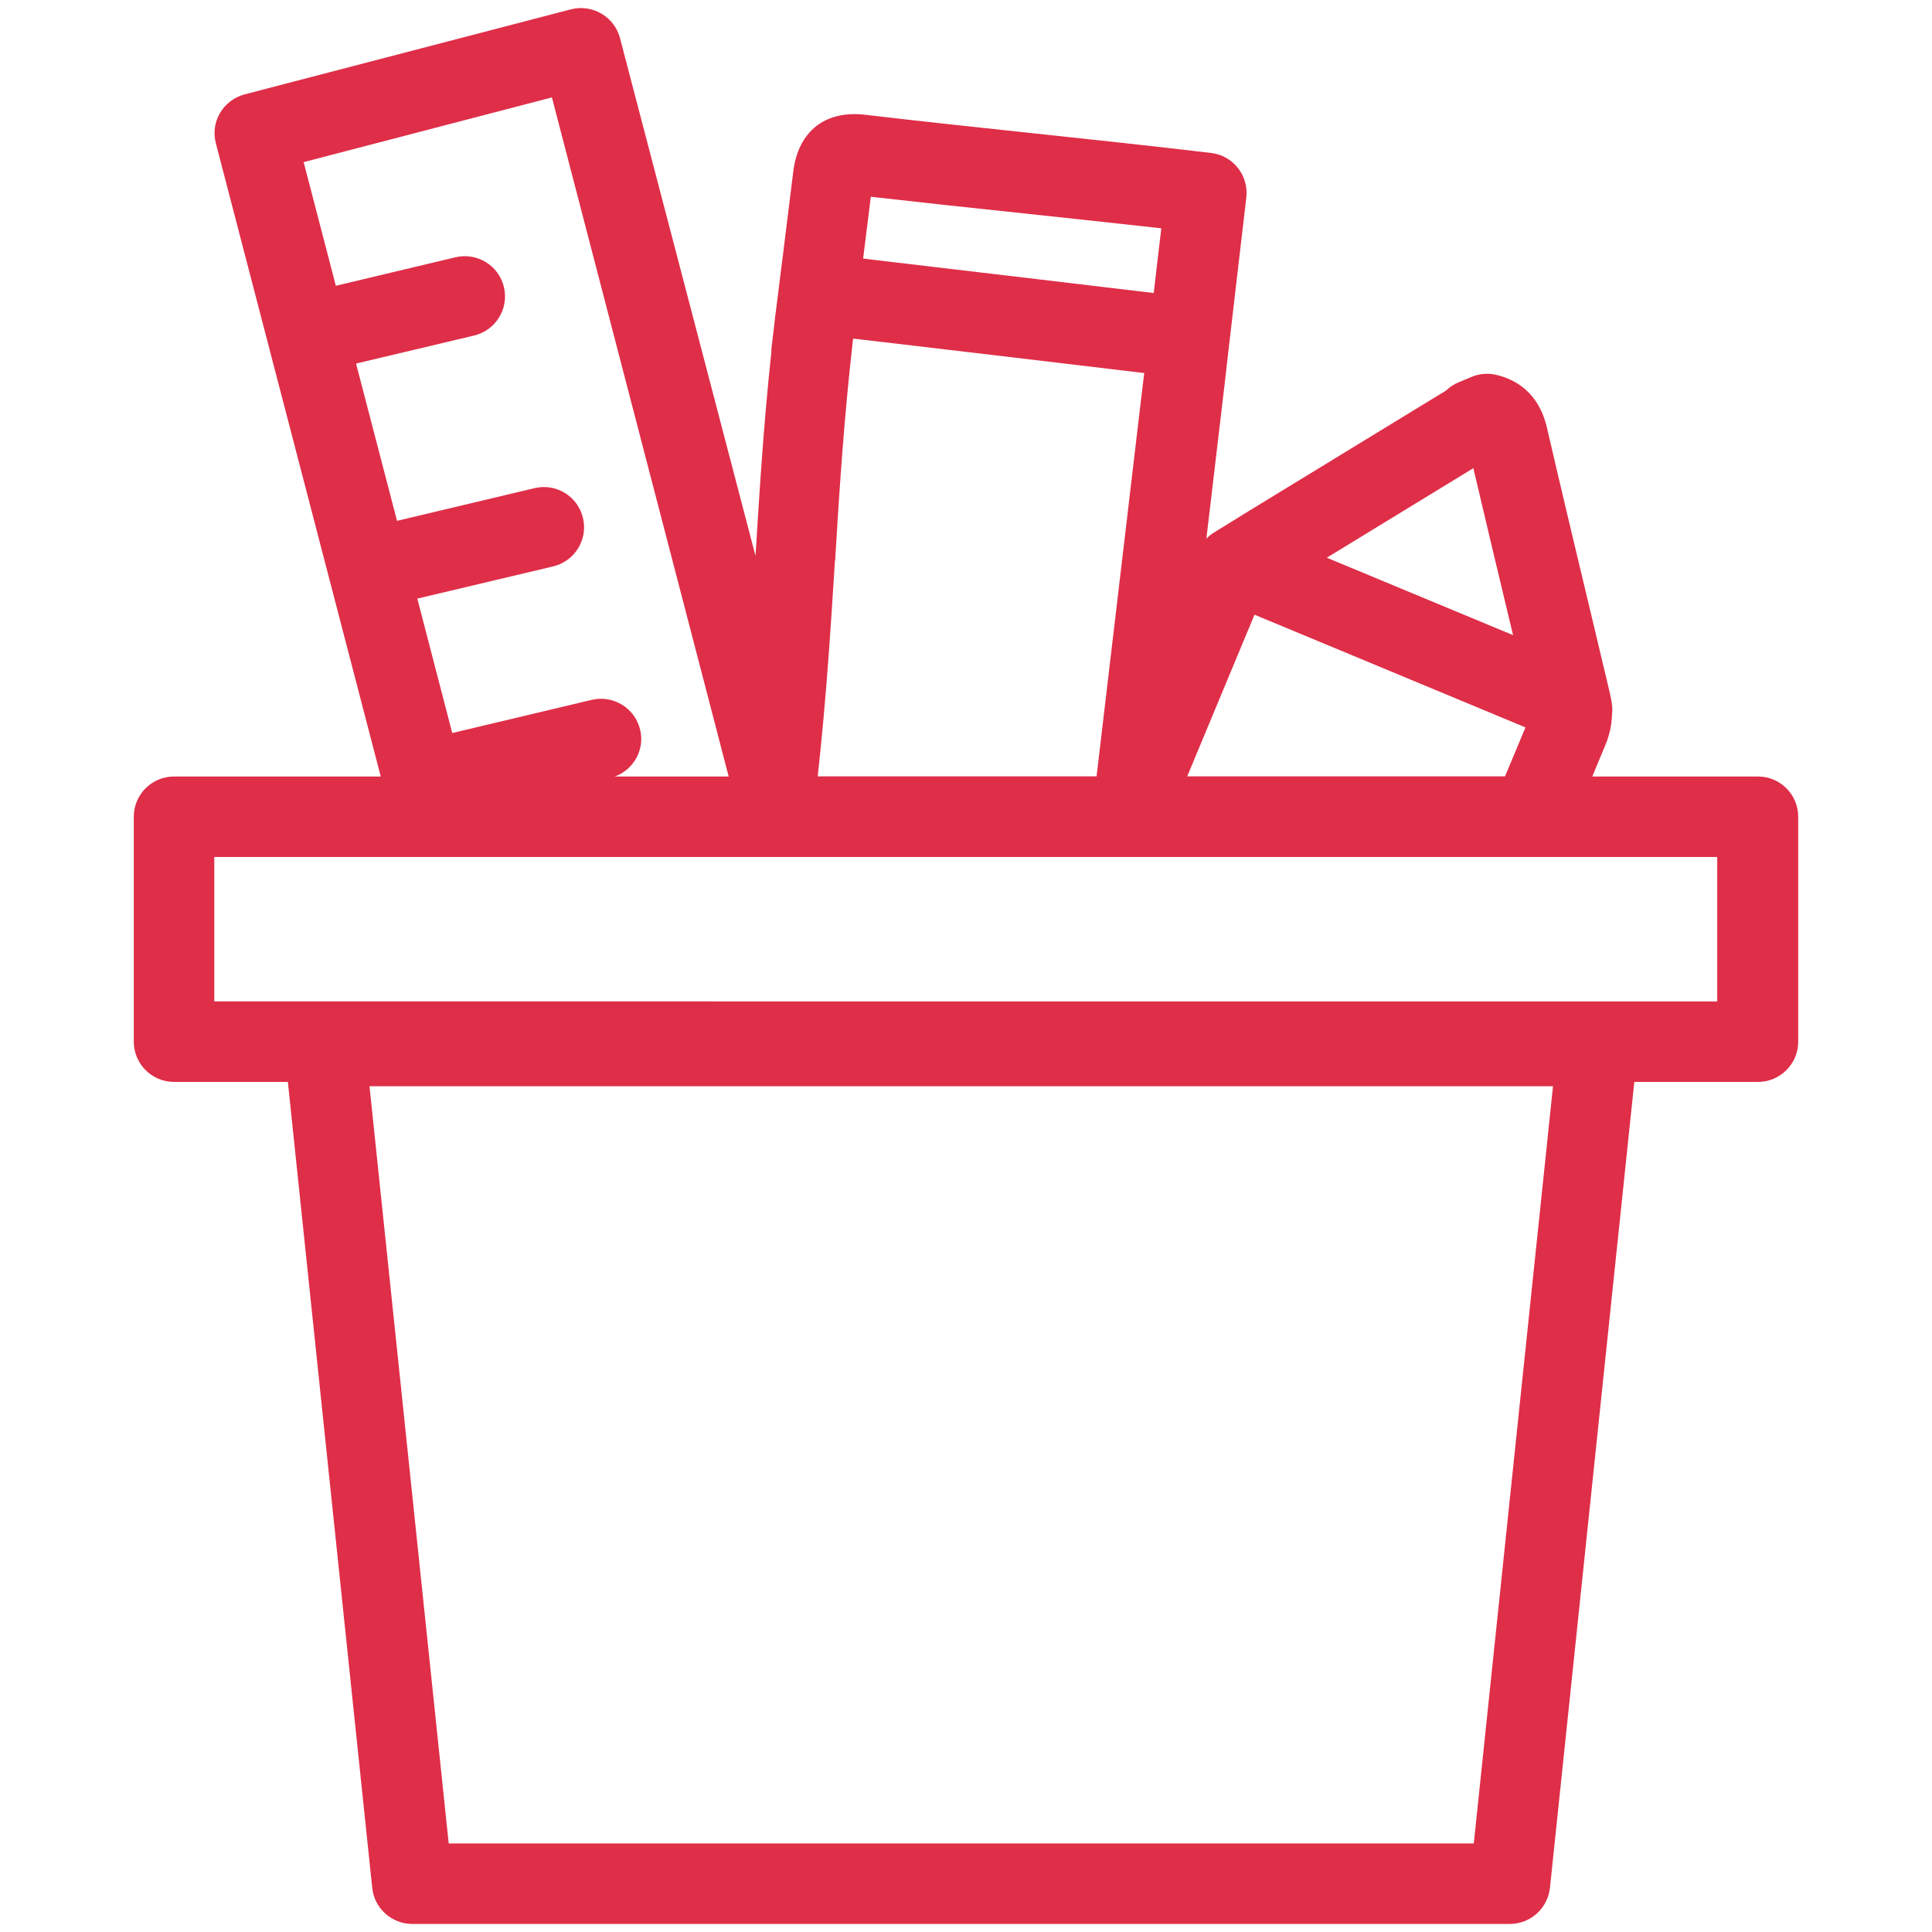 <?xml version="1.0" encoding="UTF-8"?> <svg xmlns="http://www.w3.org/2000/svg" id="PLAT" viewBox="0 0 120 120"><defs><style>.cls-1{fill:#df2e48;stroke-width:0px;}</style></defs><path class="cls-1" d="m109.18,48.23h-10.28l.79-1.9c.28-.66.41-1.29.43-1.87.02-.18.03-.37.02-.56-.04-.39-.12-.73-.2-1.07l-1.04-4.37c-.95-3.97-1.9-7.94-2.82-11.91-.52-2.22-2-3-3.16-3.27-.51-.12-1.04-.07-1.52.13l-.79.33c-.29.12-.56.29-.78.51l-10.12,6.18c-1.45.88-2.89,1.77-4.33,2.66-.17.11-.32.23-.45.37l.98-8.3s0,0,0,0l.11-.93.15-1.28s0-.04,0-.05l1.24-10.63c.16-1.37-.82-2.61-2.19-2.77-3.46-.41-7.35-.83-11.12-1.23-3.57-.38-7.14-.76-10.35-1.14-2.5-.3-4.18,1.03-4.48,3.54-.1.83-.34,2.78-.6,4.84-.17,1.39-.35,2.81-.5,3.99,0,.05-.02.08-.02.13-.03.25-.05.49-.08.74-.07.57-.13,1.04-.16,1.35,0,.05,0,.1,0,.15-.49,4.61-.74,8.68-.98,12.62,0,.02,0,.03,0,.05L38.51,2.37c-.35-1.34-1.72-2.13-3.05-1.79L15.2,5.86c-.64.17-1.19.58-1.53,1.15s-.43,1.25-.26,1.9l10.24,39.32h-12.84c-1.38,0-2.5,1.12-2.5,2.5v13.97c0,1.38,1.12,2.5,2.5,2.5h7.07l5.24,50.06c.13,1.27,1.21,2.24,2.49,2.24h68.17c1.28,0,2.35-.97,2.49-2.24l5.24-50.06h7.68c1.38,0,2.5-1.12,2.5-2.5v-13.97c0-1.38-1.12-2.5-2.5-2.5Zm-17.67-19.16c.81,3.46,1.64,6.92,2.47,10.38l-11.57-4.81,9.1-5.56Zm-13.59,9.11l5.46,2.27,11.37,4.73-1.27,3.04h-19.74l4.18-10.04Zm-23.83-25.96c2.98.34,6.21.69,9.46,1.03,2.87.31,5.82.62,8.58.93l-.47,4.02c-5.37-.64-10.75-1.28-16.12-1.91l-1.93-.23c.18-1.46.36-2.87.48-3.85Zm-2.22,22.6c.26-4.24.53-8.62,1.1-13.64,0-.05.01-.1.02-.15l1.96.23c5.38.63,10.75,1.27,16.12,1.91l-.17,1.41s0,0,0,0l-2.79,23.64h-17.32c.54-4.94.81-9.24,1.07-13.41Zm-29.75-12.24l7.33-1.74c1.34-.32,2.17-1.67,1.85-3.01-.32-1.34-1.67-2.17-3.01-1.85l-7.43,1.77-2-7.68,15.42-4.02,10.98,42.18h-7.07c1.17-.43,1.87-1.67,1.57-2.91-.32-1.34-1.67-2.17-3.01-1.85l-8.66,2.06-2.17-8.35,8.44-2c1.34-.32,2.17-1.67,1.85-3.01s-1.66-2.17-3.01-1.85l-8.54,2.03-2.54-9.75Zm69.39,91.92H27.87l-4.92-47.03h73.51l-4.92,47.03Zm15.15-52.3H13.31v-8.97h13.57s0,0,0,0c0,0,0,0,0,0h68.26s0,0,0,0c0,0,0,0,0,0h11.52v8.97Z"></path></svg> 